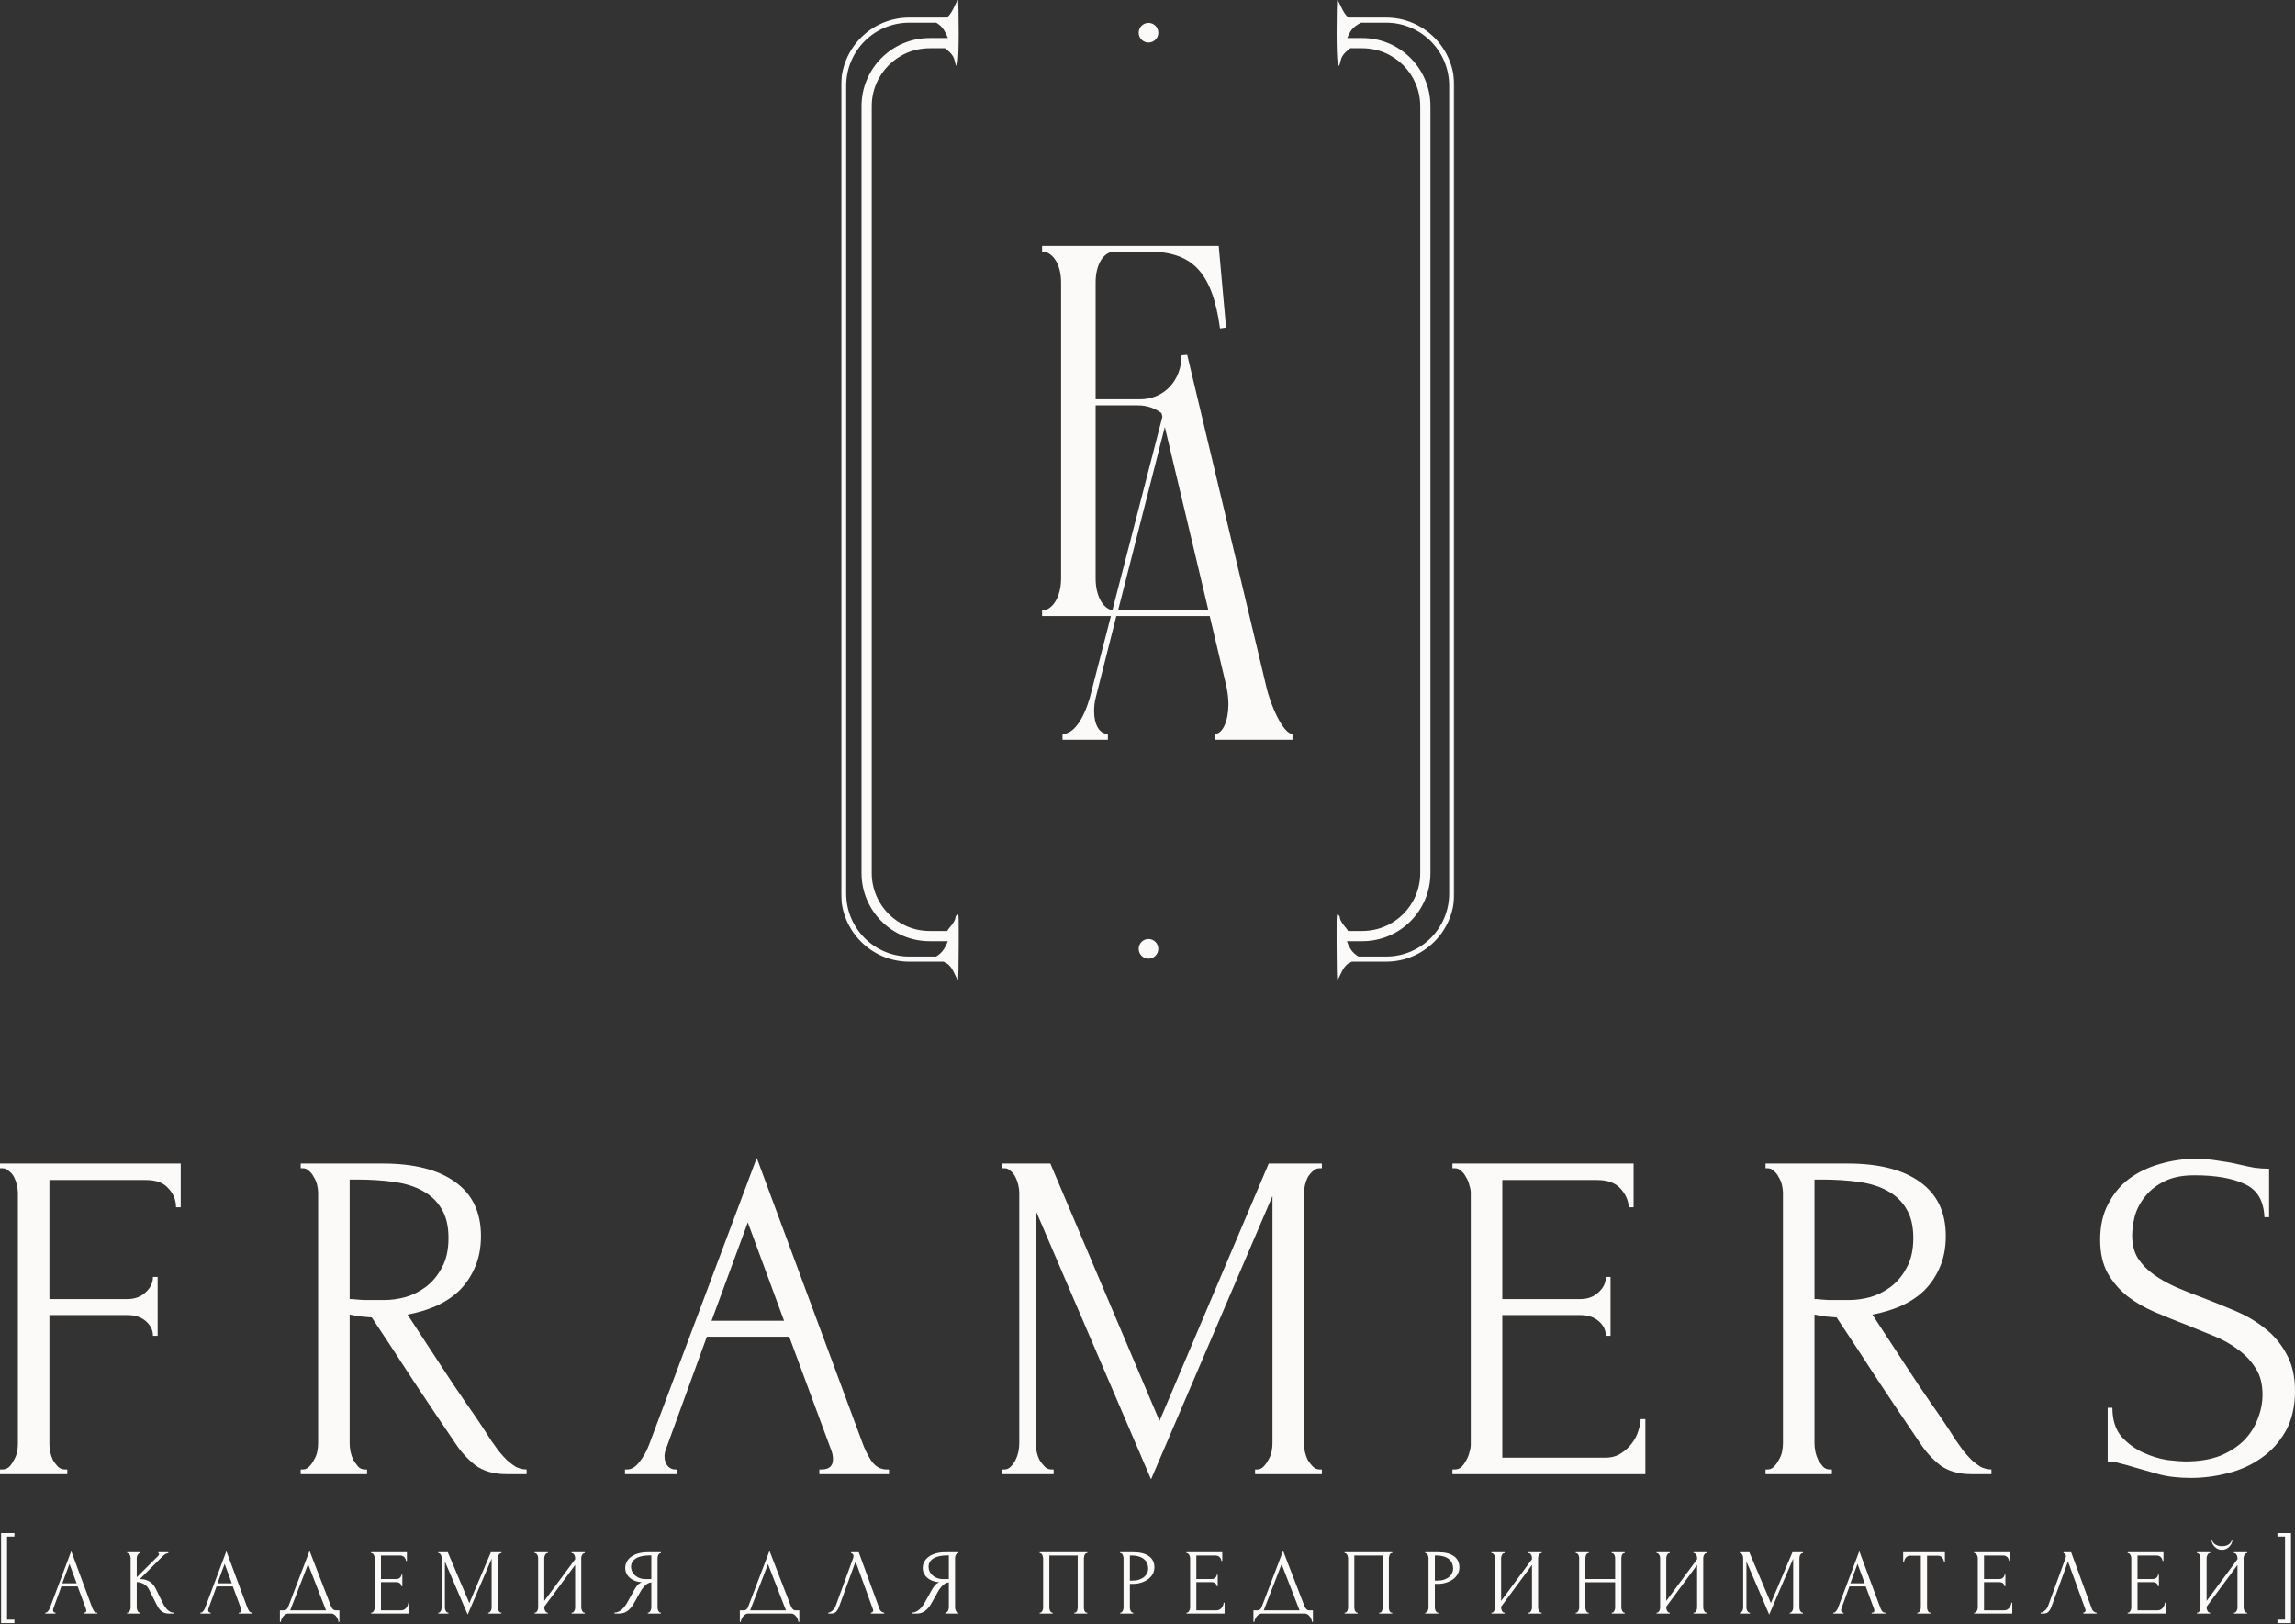 <?xml version="1.0" encoding="UTF-8"?> <svg xmlns="http://www.w3.org/2000/svg" width="1751" height="1239" viewBox="0 0 1751 1239" fill="none"><rect x="0" y="0" width="1751" height="1239" fill="#333333" stroke="none"/><path d="M49.551 1121.09H51.347V1124.68H0V1121.09H1.796C3.711 1121.09 5.385 1120.49 6.823 1119.29C8.258 1117.86 9.454 1116.18 10.412 1114.26C11.608 1112.35 12.447 1110.31 12.927 1108.16C13.404 1106.01 13.643 1103.97 13.643 1102.06V909.957C13.643 908.28 13.404 906.368 12.927 904.211C12.447 902.057 11.728 900.022 10.773 898.107C9.815 896.194 8.497 894.637 6.823 893.441C5.385 892.003 3.711 891.287 1.796 891.287H0V887.695H137.879V921.087H134.29C134.29 915.583 132.375 910.795 128.544 906.726C124.952 902.418 119.209 900.264 111.309 900.264H37.701V991.104H97.306C102.813 991.104 107.359 989.43 110.951 986.077C114.779 982.727 116.694 978.777 116.694 974.23H120.286V1019.11H116.694C116.694 1014.8 114.899 1011.09 111.309 1007.98C107.718 1004.87 103.051 1003.31 97.306 1003.31H37.701V1102.06C37.701 1103.97 37.94 1106.01 38.42 1108.16C38.897 1110.31 39.616 1112.35 40.574 1114.26C41.77 1116.18 43.086 1117.86 44.524 1119.29C45.959 1120.49 47.635 1121.09 49.551 1121.09ZM278.26 1121.09H280.056V1124.68H229.428V1121.09H231.221C232.898 1121.09 234.455 1120.37 235.89 1118.93C237.328 1117.49 238.524 1115.82 239.482 1113.91C240.678 1111.99 241.516 1109.96 241.994 1107.8C242.474 1105.41 242.713 1103.25 242.713 1101.34V909.957C242.713 908.28 242.474 906.368 241.994 904.211C241.516 902.057 240.678 900.022 239.482 898.107C238.524 896.194 237.328 894.637 235.89 893.441C234.455 892.003 232.898 891.287 231.221 891.287H229.428V887.695H291.903C315.841 887.695 334.273 892.364 347.199 901.699C360.365 911.034 366.949 924.799 366.949 942.991C366.949 952.088 365.392 960.107 362.28 967.049C359.407 973.75 355.457 979.615 350.43 984.642C345.403 989.431 339.419 993.38 332.479 996.492C325.776 999.365 318.595 1001.52 310.934 1002.95L336.787 1042.45C343.011 1052.03 349.353 1061.48 355.818 1070.82C362.28 1079.91 368.623 1089.37 374.846 1099.18C376.523 1101.58 378.319 1104.09 380.234 1106.72C382.388 1109.36 384.542 1111.75 386.696 1113.91C389.092 1116.06 391.484 1117.86 393.877 1119.29C396.511 1120.49 399.146 1121.09 401.777 1121.09V1124.68H386.338C376.762 1124.68 368.864 1122.4 362.638 1117.86C356.656 1113.07 351.629 1107.56 347.56 1101.34C336.787 1085.54 326.014 1069.5 315.244 1053.22C304.71 1036.95 294.179 1020.91 283.645 1005.11C281.013 1004.87 278.14 1004.63 275.029 1004.39C272.156 1003.91 269.402 1003.43 266.771 1002.95V1101.34C266.771 1103.25 267.009 1105.41 267.487 1107.8C267.967 1109.96 268.686 1111.99 269.641 1113.91C270.84 1115.82 272.036 1117.49 273.233 1118.93C274.668 1120.37 276.344 1121.09 278.26 1121.09ZM266.771 899.903V991.104H268.564C270.479 991.346 273.471 991.584 277.541 991.823C281.852 991.823 287.117 991.823 293.341 991.823C298.368 991.823 303.633 991.104 309.14 989.669C314.884 987.993 320.149 985.361 324.937 981.769C329.964 977.939 334.034 973.031 337.145 967.049C340.499 961.065 342.172 953.523 342.172 944.426C342.172 935.33 340.376 927.91 336.787 922.165C333.437 916.421 328.649 911.872 322.425 908.522C316.441 905.168 309.14 902.895 300.522 901.699C291.903 900.502 282.448 899.903 272.156 899.903H266.771ZM625.129 1121.09H626.925C632.668 1121.09 635.541 1118.45 635.541 1113.19C635.541 1111.27 635.183 1109.24 634.464 1107.08L602.148 1019.83H539.312L508.073 1105.65C507.357 1107.56 506.996 1109.36 506.996 1111.03C506.996 1114.14 507.835 1116.66 509.511 1118.57C511.185 1120.25 512.981 1121.09 514.896 1121.09H516.692V1124.68H476.835V1121.09H478.631C481.742 1121.09 484.734 1119.29 487.607 1115.7C490.719 1111.87 493.234 1107.44 495.146 1102.41L577.374 883.387L657.803 1100.26C659.479 1105.05 661.753 1109.72 664.626 1114.26C667.737 1118.81 671.687 1121.09 676.475 1121.09H678.271V1124.68H625.129V1121.09ZM542.904 1007.62H598.198L570.551 932.577L542.904 1007.62ZM957.566 1121.09H959.359C961.036 1121.09 962.593 1120.37 964.028 1118.93C965.463 1117.49 966.663 1115.82 967.62 1113.91C968.817 1111.99 969.655 1109.96 970.132 1107.8C970.61 1105.41 970.851 1103.25 970.851 1101.34V912.472L878.212 1128.63L790.241 923.602V1101.34C790.241 1103.25 790.48 1105.41 790.96 1107.8C791.438 1109.96 792.157 1111.99 793.114 1113.91C794.311 1115.82 795.626 1117.49 797.064 1118.93C798.499 1120.37 800.176 1121.09 802.091 1121.09H803.887V1124.68H764.748V1121.09H766.544C768.218 1121.09 769.775 1120.37 771.211 1118.93C772.648 1117.49 773.845 1115.82 774.802 1113.91C775.76 1111.99 776.479 1109.96 776.956 1107.8C777.434 1105.41 777.675 1103.25 777.675 1101.34V909.957C777.675 908.28 777.434 906.368 776.956 904.211C776.479 902.057 775.76 900.022 774.802 898.107C773.845 896.194 772.648 894.637 771.211 893.441C769.775 892.003 768.218 891.287 766.544 891.287H764.748V887.695H801.372L884.677 1084.1L967.978 887.695H1008.55V891.287H1006.76C1004.84 891.287 1003.17 892.003 1001.73 893.441C1000.29 894.637 998.978 896.194 997.779 898.107C996.822 900.022 996.105 902.057 995.625 904.211C995.148 906.368 994.909 908.28 994.909 909.957V1101.34C994.909 1103.25 995.148 1105.41 995.625 1107.8C996.105 1109.96 996.822 1111.99 997.779 1113.91C998.978 1115.82 1000.29 1117.49 1001.73 1118.93C1003.17 1120.37 1004.84 1121.09 1006.76 1121.09H1008.55V1124.68H957.566V1121.09ZM1108.14 1121.09H1109.93C1111.85 1121.09 1113.52 1120.49 1114.96 1119.29C1116.39 1117.86 1117.59 1116.18 1118.55 1114.26C1119.74 1112.35 1120.58 1110.31 1121.06 1108.16C1121.78 1106.01 1122.14 1103.97 1122.14 1102.06V909.957C1122.14 908.28 1121.78 906.368 1121.06 904.211C1120.58 902.057 1119.74 900.022 1118.55 898.107C1117.59 896.194 1116.39 894.637 1114.96 893.441C1113.52 892.003 1111.85 891.287 1109.93 891.287H1108.14V887.695H1246.38V921.087H1242.78C1242.31 915.583 1240.15 910.795 1236.32 906.726C1232.49 902.418 1226.51 900.264 1218.37 900.264H1146.2V991.104H1205.8C1211.31 991.104 1215.85 989.43 1219.45 986.077C1223.28 982.727 1225.19 978.777 1225.19 974.23H1228.78V1019.11H1225.19C1225.19 1014.8 1223.4 1011.09 1219.8 1007.98C1216.22 1004.87 1211.55 1003.31 1205.8 1003.31H1146.2V1112.11H1224.83C1229.38 1112.11 1233.33 1111.03 1236.68 1108.88C1240.03 1106.72 1242.78 1104.21 1244.94 1101.34C1247.33 1098.23 1249.01 1094.99 1249.97 1091.64C1251.16 1088.05 1251.76 1085.06 1251.76 1082.67H1255.35V1124.68H1108.14V1121.09ZM1395.87 1121.09H1397.67V1124.68H1347.04V1121.09H1348.83C1350.51 1121.09 1352.07 1120.37 1353.5 1118.93C1354.94 1117.49 1356.13 1115.82 1357.09 1113.91C1358.29 1111.99 1359.13 1109.96 1359.61 1107.8C1360.08 1105.41 1360.33 1103.25 1360.33 1101.34V909.957C1360.33 908.28 1360.08 906.368 1359.61 904.211C1359.13 902.057 1358.29 900.022 1357.09 898.107C1356.13 896.194 1354.94 894.637 1353.5 893.441C1352.07 892.003 1350.51 891.287 1348.83 891.287H1347.04V887.695H1409.52C1433.45 887.695 1451.89 892.364 1464.81 901.699C1477.98 911.034 1484.56 924.799 1484.56 942.991C1484.56 952.088 1483.01 960.107 1479.89 967.049C1477.02 973.75 1473.07 979.615 1468.04 984.642C1463.02 989.431 1457.03 993.38 1450.09 996.492C1443.39 999.365 1436.21 1001.52 1428.55 1002.95L1454.4 1042.45C1460.62 1052.03 1466.97 1061.48 1473.43 1070.82C1479.89 1079.91 1486.24 1089.37 1492.46 1099.18C1494.14 1101.58 1495.93 1104.09 1497.85 1106.72C1500 1109.36 1502.16 1111.75 1504.31 1113.91C1506.7 1116.06 1509.1 1117.86 1511.49 1119.29C1514.12 1120.49 1516.76 1121.09 1519.39 1121.09V1124.68H1503.95C1494.37 1124.68 1486.47 1122.4 1480.25 1117.86C1474.27 1113.07 1469.24 1107.56 1465.17 1101.34C1454.4 1085.54 1443.63 1069.5 1432.85 1053.22C1422.32 1036.95 1411.79 1020.91 1401.26 1005.11C1398.62 1004.87 1395.75 1004.63 1392.64 1004.39C1389.77 1003.91 1387.02 1003.43 1384.38 1002.95V1101.34C1384.38 1103.25 1384.62 1105.41 1385.1 1107.8C1385.58 1109.96 1386.3 1111.99 1387.25 1113.91C1388.45 1115.82 1389.65 1117.49 1390.85 1118.93C1392.28 1120.37 1393.96 1121.09 1395.87 1121.09ZM1384.38 899.903V991.104H1386.18C1388.09 991.346 1391.08 991.584 1395.15 991.823C1399.46 991.823 1404.73 991.823 1410.95 991.823C1415.98 991.823 1421.25 991.104 1426.75 989.669C1432.5 987.993 1437.76 985.361 1442.55 981.769C1447.58 977.939 1451.65 973.031 1454.76 967.049C1458.11 961.065 1459.79 953.523 1459.79 944.426C1459.79 935.33 1457.99 927.91 1454.4 922.165C1451.05 916.421 1446.26 911.872 1440.04 908.522C1434.05 905.168 1426.75 902.895 1418.13 901.699C1409.52 900.502 1400.06 899.903 1389.77 899.903H1384.38ZM1751 1061.12C1751 1073.09 1748.61 1083.39 1743.82 1092C1739.03 1100.38 1732.81 1107.2 1725.15 1112.47C1717.73 1117.74 1709.23 1121.56 1699.65 1123.96C1690.32 1126.35 1680.98 1127.55 1671.65 1127.55C1662.07 1127.55 1653.81 1126.59 1646.87 1124.68C1639.93 1122.76 1633.59 1120.97 1627.84 1119.29C1624.01 1118.09 1620.54 1117.14 1617.43 1116.42C1614.32 1115.46 1611.21 1114.98 1608.09 1114.98V1074.05H1611.68C1611.68 1083.14 1613.96 1090.45 1618.51 1095.95C1623.29 1101.22 1628.8 1105.29 1635.02 1108.16C1641.24 1111.03 1647.47 1112.95 1653.69 1113.91C1659.92 1114.62 1664.46 1114.98 1667.34 1114.98C1677.63 1114.98 1686.49 1113.54 1693.91 1110.67C1701.33 1107.56 1707.43 1103.61 1712.22 1098.82C1717.01 1093.8 1720.48 1088.29 1722.63 1082.31C1725.03 1076.32 1726.22 1070.22 1726.22 1063.99C1726.22 1056.1 1724.55 1049.51 1721.2 1044.25C1717.85 1038.74 1713.42 1033.95 1707.91 1029.88C1702.65 1025.82 1696.54 1022.34 1689.6 1019.47C1682.66 1016.6 1675.6 1013.73 1668.41 1010.85C1660.28 1007.74 1652.26 1004.51 1644.36 1001.16C1636.46 997.808 1629.4 993.739 1623.17 988.95C1616.95 983.923 1611.92 978.058 1608.09 971.357C1604.26 964.415 1602.35 955.918 1602.35 945.864C1602.35 935.33 1604.38 926.234 1608.45 918.575C1612.52 910.676 1617.91 904.211 1624.61 899.184C1631.55 894.157 1639.33 890.448 1647.95 888.053C1656.81 885.421 1665.78 884.106 1674.88 884.106C1681.1 884.106 1686.97 884.583 1692.47 885.541C1697.98 886.26 1703.25 887.217 1708.27 888.414C1712.34 889.371 1716.29 890.21 1720.12 890.926C1723.95 891.406 1727.66 891.645 1731.25 891.645V928.629H1727.66C1727.18 916.18 1722.28 907.803 1712.94 903.495C1703.6 898.945 1690.68 896.672 1674.16 896.672C1664.59 896.672 1656.69 898.348 1650.46 901.699C1644.48 904.81 1639.69 908.76 1636.1 913.549C1632.51 918.095 1629.99 923.122 1628.56 928.629C1627.36 933.895 1626.76 938.561 1626.76 942.631C1626.76 949.334 1628.2 955.08 1631.07 959.865C1634.18 964.654 1638.25 968.842 1643.28 972.434C1648.31 976.023 1654.05 979.257 1660.51 982.127C1667.22 985 1674.16 987.754 1681.34 990.388C1689.48 993.5 1697.74 996.85 1706.12 1000.44C1714.5 1004.03 1721.92 1008.46 1728.38 1013.73C1735.08 1018.99 1740.47 1025.45 1744.54 1033.12C1748.85 1040.77 1751 1050.11 1751 1061.12Z" fill="#FBFAF9"></path><path d="M0.826 1238.34V1169.67H11.002V1172.32H5.376V1235.69H11.002V1238.34H0.826ZM63.781 1230.35H64.136C65.269 1230.35 65.838 1229.83 65.838 1228.79C65.838 1228.41 65.766 1228.01 65.624 1227.59L59.243 1210.35H46.832L40.664 1227.3C40.523 1227.68 40.451 1228.03 40.451 1228.37C40.451 1228.98 40.617 1229.48 40.947 1229.85C41.278 1230.18 41.633 1230.35 42.011 1230.35H42.366V1231.06H34.494V1230.35H34.849C35.463 1230.35 36.054 1229.99 36.623 1229.29C37.236 1228.53 37.733 1227.65 38.111 1226.66L54.349 1183.41L70.232 1226.24C70.565 1227.18 71.012 1228.1 71.581 1229C72.195 1229.9 72.975 1230.35 73.921 1230.35H74.276V1231.06H63.781V1230.35ZM47.543 1207.94H58.463L53.003 1193.12L47.543 1207.94ZM96.955 1230.35H97.31C97.688 1230.35 98.021 1230.21 98.304 1229.93C98.587 1229.64 98.823 1229.31 99.012 1228.93C99.248 1228.55 99.414 1228.15 99.508 1227.73C99.603 1227.25 99.65 1226.83 99.65 1226.45V1188.65C99.65 1188.32 99.603 1187.95 99.508 1187.52C99.414 1187.09 99.248 1186.69 99.012 1186.31C98.823 1185.94 98.587 1185.63 98.304 1185.39C98.021 1185.11 97.713 1184.97 97.382 1184.97H97.027V1184.26H107.095V1184.97H106.742C106.362 1184.97 106.032 1185.11 105.748 1185.39C105.465 1185.63 105.204 1185.94 104.968 1186.31C104.78 1186.69 104.613 1187.09 104.472 1187.52C104.377 1187.95 104.33 1188.32 104.33 1188.65V1203.33L120.782 1186.95C121.16 1186.58 121.348 1186.13 121.348 1185.61C121.348 1185.18 121.16 1184.97 120.782 1184.97V1184.26H128.441V1184.97C127.494 1185.02 126.645 1185.3 125.887 1185.82C125.179 1186.34 124.399 1187.02 123.547 1187.87L106.742 1204.68C109.815 1204.77 112.297 1205.44 114.187 1206.67C116.077 1207.9 117.568 1209.6 118.653 1211.77L124.257 1223.12C124.588 1223.83 125.013 1224.61 125.532 1225.46C126.101 1226.26 126.714 1227.04 127.377 1227.8C128.085 1228.51 128.865 1229.12 129.717 1229.64C130.567 1230.11 131.466 1230.35 132.41 1230.35V1231.06H128.865C127.494 1231.06 126.312 1230.87 125.321 1230.49C124.327 1230.07 123.453 1229.52 122.698 1228.86C121.987 1228.15 121.348 1227.37 120.782 1226.52C120.26 1225.67 119.788 1224.82 119.364 1223.97L113.621 1212.55C112.721 1210.8 111.469 1209.48 109.862 1208.58C108.302 1207.64 106.456 1207.12 104.33 1207.02V1226.45C104.33 1226.83 104.377 1227.23 104.472 1227.65C104.566 1228.08 104.708 1228.51 104.896 1228.93C105.088 1229.31 105.324 1229.64 105.607 1229.93C105.89 1230.16 106.198 1230.3 106.528 1230.35H107.025V1231.06H96.955V1230.35ZM182.161 1230.35H182.513C183.648 1230.35 184.215 1229.83 184.215 1228.79C184.215 1228.41 184.145 1228.01 184.004 1227.59L177.622 1210.35H165.212L159.044 1227.3C158.902 1227.68 158.83 1228.03 158.83 1228.37C158.83 1228.98 158.997 1229.48 159.327 1229.85C159.657 1230.18 160.012 1230.35 160.39 1230.35H160.745V1231.06H152.873V1230.35H153.228C153.842 1230.35 154.433 1229.99 154.999 1229.29C155.616 1228.53 156.113 1227.65 156.49 1226.66L172.728 1183.41L188.612 1226.24C188.942 1227.18 189.392 1228.1 189.961 1229C190.574 1229.9 191.354 1230.35 192.301 1230.35H192.653V1231.06H182.161V1230.35ZM165.922 1207.94H176.842L171.382 1193.12L165.922 1207.94ZM258.945 1228.58V1237.44H258.234C258.187 1236.83 258.023 1236.14 257.74 1235.39C257.454 1234.63 257.054 1233.92 256.533 1233.26C256.061 1232.64 255.494 1232.12 254.831 1231.7C254.17 1231.27 253.438 1231.06 252.633 1231.06H219.945C219.14 1231.06 218.407 1231.27 217.746 1231.7C217.083 1232.17 216.492 1232.71 215.973 1233.33C215.501 1233.99 215.098 1234.7 214.768 1235.45C214.485 1236.21 214.318 1236.87 214.271 1237.44H213.56V1228.58H216.68C218.193 1228.58 219.259 1227.7 219.873 1225.95L236.183 1183.19L252.633 1225.74C252.963 1226.45 253.413 1227.11 253.982 1227.73C254.548 1228.29 255.208 1228.58 255.966 1228.58H258.945ZM221.433 1228.58H248.733L235.048 1193.33L221.433 1228.58ZM283.144 1230.35H283.499C283.877 1230.35 284.21 1230.23 284.493 1229.99C284.776 1229.71 285.012 1229.38 285.201 1229C285.437 1228.62 285.603 1228.22 285.698 1227.8C285.839 1227.37 285.912 1226.97 285.912 1226.59V1188.65C285.912 1188.32 285.839 1187.95 285.698 1187.52C285.603 1187.09 285.437 1186.69 285.201 1186.31C285.012 1185.94 284.776 1185.63 284.493 1185.39C284.21 1185.11 283.877 1184.97 283.499 1184.97H283.144V1184.26H310.447V1190.85H309.736C309.642 1189.76 309.217 1188.82 308.459 1188.02C307.704 1187.17 306.522 1186.74 304.915 1186.74H290.661V1204.68H302.433C303.521 1204.68 304.418 1204.35 305.128 1203.69C305.883 1203.02 306.261 1202.24 306.261 1201.35H306.971V1210.21H306.261C306.261 1209.36 305.908 1208.63 305.198 1208.01C304.49 1207.4 303.568 1207.09 302.433 1207.09H290.661V1228.58H306.191C307.088 1228.58 307.868 1228.37 308.532 1227.94C309.192 1227.51 309.736 1227.02 310.161 1226.45C310.635 1225.84 310.966 1225.2 311.155 1224.53C311.391 1223.83 311.51 1223.24 311.51 1222.76H312.218V1231.06H283.144V1230.35ZM372.486 1230.35H372.841C373.171 1230.35 373.48 1230.21 373.763 1229.93C374.046 1229.64 374.282 1229.31 374.47 1228.93C374.709 1228.55 374.873 1228.15 374.967 1227.73C375.062 1227.25 375.109 1226.83 375.109 1226.45V1189.15L356.814 1231.84L339.443 1191.35V1226.45C339.443 1226.83 339.49 1227.25 339.584 1227.73C339.679 1228.15 339.82 1228.55 340.009 1228.93C340.245 1229.31 340.506 1229.64 340.789 1229.93C341.072 1230.21 341.402 1230.35 341.783 1230.35H342.135V1231.06H334.407V1230.35H334.763C335.093 1230.35 335.401 1230.21 335.684 1229.93C335.967 1229.64 336.203 1229.31 336.392 1228.93C336.581 1228.55 336.723 1228.15 336.817 1227.73C336.914 1227.25 336.961 1226.83 336.961 1226.45V1188.65C336.961 1188.32 336.914 1187.95 336.817 1187.52C336.723 1187.09 336.581 1186.69 336.392 1186.31C336.203 1185.94 335.967 1185.63 335.684 1185.39C335.401 1185.11 335.093 1184.97 334.763 1184.97H334.407V1184.26H341.641L358.09 1223.05L374.543 1184.26H382.556V1184.97H382.201C381.824 1184.97 381.49 1185.11 381.207 1185.39C380.924 1185.63 380.663 1185.94 380.427 1186.31C380.239 1186.69 380.097 1187.09 380.003 1187.52C379.908 1187.95 379.861 1188.32 379.861 1188.65V1226.45C379.861 1226.83 379.908 1227.25 380.003 1227.73C380.097 1228.15 380.239 1228.55 380.427 1228.93C380.663 1229.31 380.924 1229.64 381.207 1229.93C381.49 1230.21 381.824 1230.35 382.201 1230.35H382.556V1231.06H372.486V1230.35ZM436.118 1230.35H436.471C436.851 1230.35 437.181 1230.23 437.464 1229.99C437.748 1229.71 437.983 1229.38 438.172 1229C438.411 1228.58 438.575 1228.15 438.669 1227.73C438.764 1227.25 438.811 1226.83 438.811 1226.45V1193.97L415.269 1225.81V1226.45C415.269 1226.83 415.316 1227.25 415.411 1227.73C415.552 1228.15 415.719 1228.55 415.908 1228.93C416.096 1229.31 416.332 1229.64 416.615 1229.93C416.901 1230.21 417.232 1230.35 417.609 1230.35H417.964V1231.06H407.894V1230.35H408.249C408.627 1230.35 408.957 1230.23 409.243 1229.99C409.526 1229.71 409.762 1229.38 409.951 1229C410.187 1228.58 410.353 1228.15 410.448 1227.73C410.542 1227.25 410.589 1226.83 410.589 1226.45V1188.65C410.589 1188.32 410.542 1187.95 410.448 1187.52C410.353 1187.09 410.187 1186.69 409.951 1186.31C409.762 1185.94 409.526 1185.63 409.243 1185.39C408.957 1185.11 408.627 1184.97 408.249 1184.97H407.894V1184.26H417.964V1184.97H417.395C417.065 1185.02 416.76 1185.18 416.474 1185.46C416.238 1185.75 416.027 1186.08 415.835 1186.46C415.647 1186.79 415.505 1187.17 415.411 1187.59C415.316 1187.97 415.269 1188.32 415.269 1188.65V1221.41L438.811 1189.58V1188.65C438.811 1188.32 438.764 1187.95 438.669 1187.52C438.575 1187.09 438.411 1186.69 438.172 1186.31C437.983 1185.94 437.748 1185.63 437.464 1185.39C437.181 1185.11 436.851 1184.97 436.471 1184.97H436.118V1184.26H446.186V1184.97H445.831C445.453 1184.97 445.123 1185.11 444.84 1185.39C444.557 1185.63 444.318 1185.94 444.129 1186.31C443.94 1186.69 443.777 1187.09 443.632 1187.52C443.538 1187.95 443.491 1188.32 443.491 1188.65V1226.45C443.491 1226.83 443.538 1227.23 443.632 1227.65C443.777 1228.08 443.94 1228.51 444.129 1228.93C444.318 1229.31 444.557 1229.64 444.84 1229.93C445.123 1230.21 445.453 1230.35 445.831 1230.35H446.186V1231.06H436.118V1230.35ZM494.246 1230.35H494.601C494.932 1230.35 495.24 1230.21 495.523 1229.93C495.853 1229.64 496.114 1229.31 496.303 1228.93C496.492 1228.55 496.633 1228.15 496.728 1227.73C496.869 1227.25 496.941 1226.83 496.941 1226.45V1207.23C495.9 1207.33 494.909 1207.66 493.963 1208.23C493.066 1208.79 492.189 1209.55 491.34 1210.49C490.535 1211.44 489.755 1212.5 489 1213.69C488.289 1214.87 487.604 1216.1 486.943 1217.37C486.424 1218.32 485.855 1219.34 485.241 1220.42C484.628 1221.46 484.012 1222.53 483.398 1223.61C482.263 1225.69 480.775 1227.47 478.929 1228.93C477.086 1230.35 474.96 1231.06 472.548 1231.06H468.789V1230.35C469.877 1230.35 470.893 1230.11 471.84 1229.64C472.831 1229.17 473.73 1228.58 474.535 1227.87C475.337 1227.16 476.045 1226.38 476.661 1225.53C477.322 1224.68 477.866 1223.87 478.291 1223.12L483.895 1213.05C484.556 1211.91 485.264 1210.82 486.021 1209.79C486.824 1208.7 488.031 1207.82 489.638 1207.16C487.654 1207.02 485.88 1206.64 484.32 1206.03C482.76 1205.41 481.436 1204.61 480.348 1203.62C479.262 1202.63 478.435 1201.51 477.866 1200.29C477.3 1199.01 477.017 1197.68 477.017 1196.31C477.017 1194.56 477.416 1192.96 478.221 1191.49C479.024 1189.98 480.159 1188.7 481.625 1187.66C483.09 1186.58 484.864 1185.75 486.943 1185.18C489.069 1184.57 491.434 1184.26 494.035 1184.26H504.245V1184.97H503.892C503.559 1184.97 503.254 1185.11 502.968 1185.39C502.685 1185.63 502.449 1185.94 502.26 1186.31C502.071 1186.69 501.929 1187.09 501.835 1187.52C501.741 1187.95 501.694 1188.32 501.694 1188.65V1226.45C501.694 1226.83 501.741 1227.25 501.835 1227.73C501.929 1228.15 502.071 1228.55 502.26 1228.93C502.449 1229.31 502.685 1229.64 502.968 1229.93C503.254 1230.21 503.559 1230.35 503.892 1230.35H504.245V1231.06H494.246V1230.35ZM481.483 1195.25C481.483 1196.62 481.766 1197.9 482.335 1199.08C482.901 1200.21 483.681 1201.21 484.675 1202.06C485.666 1202.91 486.824 1203.57 488.148 1204.04C489.472 1204.52 490.915 1204.75 492.475 1204.75H496.941V1186.67H495.878C491.293 1186.67 487.748 1187.42 485.241 1188.94C482.735 1190.45 481.483 1192.55 481.483 1195.25ZM609.855 1228.58V1237.44H609.147C609.1 1236.83 608.934 1236.14 608.651 1235.39C608.367 1234.63 607.965 1233.92 607.446 1233.26C606.971 1232.64 606.405 1232.12 605.744 1231.7C605.081 1231.27 604.348 1231.06 603.546 1231.06H570.855C570.053 1231.06 569.32 1231.27 568.657 1231.7C567.996 1232.17 567.405 1232.71 566.886 1233.33C566.411 1233.99 566.009 1234.7 565.678 1235.45C565.395 1236.21 565.229 1236.87 565.182 1237.44H564.474V1228.58H567.594C569.107 1228.58 570.17 1227.7 570.786 1225.95L587.094 1183.19L603.546 1225.74C603.876 1226.45 604.326 1227.11 604.892 1227.73C605.461 1228.29 606.122 1228.58 606.877 1228.58H609.855ZM572.346 1228.58H599.646L585.958 1193.33L572.346 1228.58ZM640.084 1226.09C639.659 1227.32 638.998 1228.46 638.099 1229.5C637.2 1230.54 635.878 1231.06 634.127 1231.06H631.931V1230.35C632.214 1230.35 632.592 1230.28 633.064 1230.14C633.538 1229.95 634.032 1229.66 634.554 1229.29C635.073 1228.91 635.592 1228.43 636.114 1227.87C636.633 1227.25 637.083 1226.5 637.461 1225.6L650.862 1188.87C651.098 1188.16 651.217 1187.61 651.217 1187.24C651.217 1186.53 651.004 1185.98 650.579 1185.61C650.201 1185.18 649.799 1184.97 649.374 1184.97V1184.26H655.19L671.073 1227.65C671.309 1228.32 671.758 1228.93 672.419 1229.5C673.082 1230.02 673.815 1230.3 674.617 1230.35V1231.06H664.477V1230.35C664.855 1230.35 665.235 1230.21 665.613 1229.93C666.037 1229.59 666.251 1229.17 666.251 1228.65C666.251 1228.51 666.204 1228.29 666.109 1228.01L652.777 1191.28L640.084 1226.09ZM721.24 1230.35H721.595C721.925 1230.35 722.233 1230.21 722.517 1229.93C722.847 1229.64 723.108 1229.31 723.297 1228.93C723.485 1228.55 723.627 1228.15 723.721 1227.73C723.863 1227.25 723.935 1226.83 723.935 1226.45V1207.23C722.894 1207.33 721.903 1207.66 720.956 1208.23C720.057 1208.79 719.183 1209.55 718.333 1210.49C717.528 1211.44 716.748 1212.5 715.993 1213.69C715.283 1214.87 714.597 1216.1 713.937 1217.37C713.417 1218.32 712.848 1219.34 712.235 1220.42C711.621 1221.46 711.005 1222.53 710.392 1223.61C709.256 1225.69 707.769 1227.47 705.923 1228.93C704.08 1230.35 701.953 1231.06 699.541 1231.06H695.783V1230.35C696.871 1230.35 697.887 1230.11 698.833 1229.64C699.824 1229.17 700.724 1228.58 701.526 1227.87C702.331 1227.16 703.039 1226.38 703.655 1225.53C704.316 1224.68 704.86 1223.87 705.284 1223.12L710.889 1213.05C711.549 1211.91 712.257 1210.82 713.015 1209.79C713.817 1208.7 715.025 1207.82 716.632 1207.16C714.644 1207.02 712.873 1206.64 711.313 1206.03C709.753 1205.41 708.429 1204.61 707.341 1203.62C706.256 1202.63 705.429 1201.51 704.86 1200.29C704.293 1199.01 704.01 1197.68 704.01 1196.31C704.01 1194.56 704.41 1192.96 705.215 1191.49C706.017 1189.98 707.152 1188.7 708.618 1187.66C710.084 1186.58 711.857 1185.75 713.937 1185.18C716.063 1184.57 718.428 1184.26 721.029 1184.26H731.238V1184.97H730.885C730.552 1184.97 730.247 1185.11 729.961 1185.39C729.678 1185.63 729.442 1185.94 729.253 1186.31C729.065 1186.69 728.923 1187.09 728.829 1187.52C728.734 1187.95 728.687 1188.32 728.687 1188.65V1226.45C728.687 1226.83 728.734 1227.25 728.829 1227.73C728.923 1228.15 729.065 1228.55 729.253 1228.93C729.442 1229.31 729.678 1229.64 729.961 1229.93C730.247 1230.21 730.552 1230.35 730.885 1230.35H731.238V1231.06H721.24V1230.35ZM708.476 1195.25C708.476 1196.62 708.76 1197.9 709.329 1199.08C709.895 1200.21 710.675 1201.21 711.669 1202.06C712.66 1202.91 713.817 1203.57 715.141 1204.04C716.465 1204.52 717.909 1204.75 719.469 1204.75H723.935V1186.67H722.872C718.286 1186.67 714.741 1187.42 712.235 1188.94C709.728 1190.45 708.476 1192.55 708.476 1195.25ZM793.241 1230.35H793.593C793.974 1230.35 794.304 1230.23 794.587 1229.99C794.87 1229.71 795.106 1229.38 795.295 1229C795.487 1228.58 795.628 1228.15 795.723 1227.73C795.817 1227.25 795.864 1226.83 795.864 1226.45V1188.65C795.864 1188.32 795.792 1187.95 795.65 1187.52C795.556 1187.09 795.414 1186.69 795.226 1186.31C795.037 1185.94 794.801 1185.63 794.515 1185.39C794.232 1185.11 793.927 1184.97 793.593 1184.97H793.241V1184.26H829.546V1184.97H828.979C828.649 1184.97 828.363 1185.11 828.127 1185.39C827.891 1185.63 827.677 1185.96 827.489 1186.39C827.347 1186.76 827.23 1187.17 827.136 1187.59C827.039 1188.02 826.992 1188.37 826.992 1188.65V1226.45C826.992 1226.83 827.017 1227.23 827.064 1227.65C827.158 1228.08 827.278 1228.51 827.419 1228.93C827.608 1229.31 827.819 1229.64 828.058 1229.93C828.341 1230.21 828.649 1230.35 828.979 1230.35H829.546V1231.06H819.619V1230.35H820.258C820.588 1230.35 820.871 1230.21 821.107 1229.93C821.39 1229.64 821.604 1229.31 821.746 1228.93C821.934 1228.55 822.054 1228.15 822.101 1227.73C822.195 1227.25 822.242 1226.83 822.242 1226.45V1186.74H800.613V1226.45C800.613 1226.83 800.661 1227.25 800.755 1227.73C800.852 1228.15 800.969 1228.55 801.11 1228.93C801.299 1229.31 801.535 1229.64 801.821 1229.93C802.104 1230.21 802.434 1230.35 802.812 1230.35H803.167V1231.06H793.241V1230.35ZM854.678 1184.26H864.748C869.995 1184.26 873.967 1185.27 876.659 1187.31C879.402 1189.29 880.773 1192.13 880.773 1195.82C880.773 1197.8 880.301 1199.57 879.354 1201.13C878.411 1202.69 877.156 1204.02 875.596 1205.11C874.083 1206.14 872.359 1206.95 870.419 1207.52C868.529 1208.09 866.639 1208.37 864.748 1208.37H862.053V1226.45C862.053 1226.83 862.1 1227.25 862.194 1227.73C862.289 1228.15 862.43 1228.55 862.619 1228.93C862.855 1229.31 863.094 1229.64 863.33 1229.93C863.613 1230.21 863.943 1230.35 864.321 1230.35H864.676V1231.06H854.678V1230.35H855.033C855.363 1230.35 855.671 1230.21 855.954 1229.93C856.238 1229.64 856.474 1229.31 856.662 1228.93C856.854 1228.55 856.995 1228.15 857.09 1227.73C857.184 1227.25 857.231 1226.83 857.231 1226.45V1188.65C857.231 1187.99 857.043 1187.24 856.662 1186.39C856.285 1185.53 855.741 1185.06 855.033 1184.97H854.678V1184.26ZM862.053 1186.74V1205.89H864.179C866.072 1205.89 867.749 1205.63 869.214 1205.11C870.727 1204.58 871.979 1203.9 872.973 1203.05C873.967 1202.2 874.722 1201.23 875.241 1200.14C875.763 1199.06 876.021 1197.95 876.021 1196.81C876.021 1195.44 875.785 1194.16 875.313 1192.98C874.888 1191.75 874.155 1190.69 873.114 1189.79C872.121 1188.84 870.799 1188.11 869.145 1187.59C867.488 1187.02 865.456 1186.74 863.047 1186.74H862.053ZM905.247 1230.35H905.602C905.98 1230.35 906.31 1230.23 906.596 1229.99C906.879 1229.71 907.115 1229.38 907.304 1229C907.54 1228.62 907.706 1228.22 907.801 1227.8C907.942 1227.37 908.012 1226.97 908.012 1226.59V1188.65C908.012 1188.32 907.942 1187.95 907.801 1187.52C907.706 1187.09 907.54 1186.69 907.304 1186.31C907.115 1185.94 906.879 1185.63 906.596 1185.39C906.31 1185.11 905.98 1184.97 905.602 1184.97H905.247V1184.26H932.547V1190.85H931.839C931.745 1189.76 931.32 1188.82 930.562 1188.02C929.807 1187.17 928.625 1186.74 927.018 1186.74H912.764V1204.68H924.536C925.621 1204.68 926.521 1204.35 927.229 1203.69C927.986 1203.02 928.364 1202.24 928.364 1201.35H929.074V1210.21H928.364C928.364 1209.36 928.009 1208.63 927.301 1208.01C926.593 1207.4 925.669 1207.09 924.536 1207.09H912.764V1228.58H928.295C929.191 1228.58 929.971 1228.37 930.634 1227.94C931.295 1227.51 931.839 1227.02 932.264 1226.45C932.739 1225.84 933.069 1225.2 933.258 1224.53C933.494 1223.83 933.613 1223.24 933.613 1222.76H934.321V1231.06H905.247V1230.35ZM1001.71 1228.58V1237.44H1001C1000.95 1236.83 1000.79 1236.14 1000.5 1235.39C1000.22 1234.63 999.818 1233.92 999.299 1233.26C998.827 1232.64 998.258 1232.12 997.598 1231.7C996.937 1231.27 996.204 1231.06 995.399 1231.06H962.709C961.907 1231.06 961.174 1231.27 960.51 1231.7C959.85 1232.17 959.258 1232.71 958.739 1233.33C958.268 1233.99 957.865 1234.7 957.535 1235.45C957.249 1236.21 957.085 1236.87 957.038 1237.44H956.327V1228.58H959.447C960.96 1228.58 962.023 1227.7 962.639 1225.95L978.947 1183.19L995.399 1225.74C995.73 1226.45 996.179 1227.11 996.746 1227.73C997.315 1228.29 997.975 1228.58 998.733 1228.58H1001.71ZM964.199 1228.58H991.499L977.815 1193.33L964.199 1228.58ZM1025.91 1230.35H1026.27C1026.64 1230.35 1026.97 1230.23 1027.26 1229.99C1027.54 1229.71 1027.78 1229.38 1027.97 1229C1028.16 1228.58 1028.3 1228.15 1028.39 1227.73C1028.49 1227.25 1028.53 1226.83 1028.53 1226.45V1188.65C1028.53 1188.32 1028.46 1187.95 1028.32 1187.52C1028.23 1187.09 1028.09 1186.69 1027.9 1186.31C1027.71 1185.94 1027.47 1185.63 1027.19 1185.39C1026.9 1185.11 1026.6 1184.97 1026.27 1184.97H1025.91V1184.26H1062.22V1184.97H1061.65C1061.32 1184.97 1061.04 1185.11 1060.8 1185.39C1060.56 1185.63 1060.35 1185.96 1060.16 1186.39C1060.02 1186.76 1059.9 1187.17 1059.81 1187.59C1059.71 1188.02 1059.66 1188.37 1059.66 1188.65V1226.45C1059.66 1226.83 1059.69 1227.23 1059.74 1227.65C1059.83 1228.08 1059.95 1228.51 1060.09 1228.93C1060.28 1229.31 1060.49 1229.64 1060.73 1229.93C1061.01 1230.21 1061.32 1230.35 1061.65 1230.35H1062.22V1231.06H1052.29V1230.35H1052.93C1053.26 1230.35 1053.54 1230.21 1053.78 1229.93C1054.06 1229.64 1054.28 1229.31 1054.42 1228.93C1054.61 1228.55 1054.72 1228.15 1054.77 1227.73C1054.87 1227.25 1054.91 1226.83 1054.91 1226.45V1186.74H1033.29V1226.45C1033.29 1226.83 1033.33 1227.25 1033.43 1227.73C1033.52 1228.15 1033.64 1228.55 1033.78 1228.93C1033.97 1229.31 1034.21 1229.64 1034.49 1229.93C1034.77 1230.21 1035.11 1230.35 1035.48 1230.35H1035.84V1231.06H1025.91V1230.35ZM1087.35 1184.26H1097.42C1102.67 1184.26 1106.64 1185.27 1109.33 1187.31C1112.07 1189.29 1113.45 1192.13 1113.45 1195.82C1113.45 1197.8 1112.97 1199.57 1112.03 1201.13C1111.08 1202.69 1109.83 1204.02 1108.27 1205.11C1106.76 1206.14 1105.03 1206.95 1103.09 1207.52C1101.2 1208.09 1099.31 1208.37 1097.42 1208.37H1094.73V1226.45C1094.73 1226.83 1094.77 1227.25 1094.87 1227.73C1094.96 1228.15 1095.1 1228.55 1095.29 1228.93C1095.53 1229.31 1095.76 1229.64 1096 1229.93C1096.29 1230.21 1096.62 1230.35 1096.99 1230.35H1097.35V1231.06H1087.35V1230.35H1087.71C1088.04 1230.35 1088.34 1230.21 1088.63 1229.93C1088.91 1229.64 1089.15 1229.31 1089.34 1228.93C1089.52 1228.55 1089.67 1228.15 1089.76 1227.73C1089.85 1227.25 1089.9 1226.83 1089.9 1226.45V1188.65C1089.9 1187.99 1089.71 1187.24 1089.34 1186.39C1088.96 1185.53 1088.41 1185.06 1087.71 1184.97H1087.35V1184.26ZM1094.73 1186.74V1205.89H1096.85C1098.74 1205.89 1100.42 1205.63 1101.89 1205.11C1103.4 1204.58 1104.65 1203.9 1105.65 1203.05C1106.64 1202.2 1107.39 1201.23 1107.91 1200.14C1108.43 1199.06 1108.69 1197.95 1108.69 1196.81C1108.69 1195.44 1108.46 1194.16 1107.99 1192.98C1107.56 1191.75 1106.83 1190.69 1105.79 1189.79C1104.79 1188.84 1103.47 1188.11 1101.82 1187.59C1100.16 1187.02 1098.13 1186.74 1095.72 1186.74H1094.73ZM1166.14 1230.35H1166.5C1166.87 1230.35 1167.2 1230.23 1167.49 1229.99C1167.77 1229.71 1168.01 1229.38 1168.2 1229C1168.43 1228.58 1168.6 1228.15 1168.7 1227.73C1168.79 1227.25 1168.84 1226.83 1168.84 1226.45V1193.97L1145.3 1225.81V1226.45C1145.3 1226.83 1145.34 1227.25 1145.44 1227.73C1145.58 1228.15 1145.74 1228.55 1145.93 1228.93C1146.12 1229.31 1146.36 1229.64 1146.64 1229.93C1146.92 1230.21 1147.25 1230.35 1147.64 1230.35H1147.99V1231.06H1137.92V1230.35H1138.28C1138.65 1230.35 1138.98 1230.23 1139.27 1229.99C1139.55 1229.71 1139.79 1229.38 1139.98 1229C1140.21 1228.58 1140.38 1228.15 1140.47 1227.73C1140.57 1227.25 1140.62 1226.83 1140.62 1226.45V1188.65C1140.62 1188.32 1140.57 1187.95 1140.47 1187.52C1140.38 1187.09 1140.21 1186.69 1139.98 1186.31C1139.79 1185.94 1139.55 1185.63 1139.27 1185.39C1138.98 1185.11 1138.65 1184.97 1138.28 1184.97H1137.92V1184.26H1147.99V1184.97H1147.42C1147.09 1185.02 1146.78 1185.18 1146.5 1185.46C1146.26 1185.75 1146.05 1186.08 1145.86 1186.46C1145.67 1186.79 1145.53 1187.17 1145.44 1187.59C1145.34 1187.97 1145.3 1188.32 1145.3 1188.65V1221.41L1168.84 1189.58V1188.65C1168.84 1188.32 1168.79 1187.95 1168.7 1187.52C1168.6 1187.09 1168.43 1186.69 1168.2 1186.31C1168.01 1185.94 1167.77 1185.63 1167.49 1185.39C1167.2 1185.11 1166.87 1184.97 1166.5 1184.97H1166.14V1184.26H1176.21V1184.97H1175.86C1175.48 1184.97 1175.15 1185.11 1174.86 1185.39C1174.58 1185.63 1174.34 1185.94 1174.16 1186.31C1173.97 1186.69 1173.8 1187.09 1173.66 1187.52C1173.56 1187.95 1173.52 1188.32 1173.52 1188.65V1226.45C1173.52 1226.83 1173.56 1227.23 1173.66 1227.65C1173.8 1228.08 1173.97 1228.51 1174.16 1228.93C1174.34 1229.31 1174.58 1229.64 1174.86 1229.93C1175.15 1230.21 1175.48 1230.35 1175.86 1230.35H1176.21V1231.06H1166.14V1230.35ZM1229.66 1230.35H1230.02C1230.35 1230.35 1230.65 1230.23 1230.94 1229.99C1231.22 1229.71 1231.46 1229.38 1231.65 1229C1231.88 1228.58 1232.05 1228.15 1232.14 1227.73C1232.24 1227.25 1232.28 1226.83 1232.28 1226.45V1207.16H1209.59V1226.45C1209.59 1226.83 1209.64 1227.25 1209.74 1227.73C1209.83 1228.15 1209.97 1228.55 1210.16 1228.93C1210.35 1229.31 1210.56 1229.64 1210.8 1229.93C1211.08 1230.21 1211.41 1230.35 1211.79 1230.35H1212.14V1231.06H1202.22V1230.35H1202.57C1202.9 1230.35 1203.21 1230.23 1203.5 1229.99C1203.78 1229.71 1204.01 1229.38 1204.2 1229C1204.44 1228.58 1204.61 1228.15 1204.7 1227.73C1204.79 1227.25 1204.84 1226.83 1204.84 1226.45V1188.65C1204.84 1188.32 1204.79 1187.95 1204.7 1187.52C1204.61 1187.09 1204.46 1186.69 1204.28 1186.31C1204.09 1185.94 1203.85 1185.63 1203.56 1185.39C1203.28 1185.11 1202.95 1184.97 1202.57 1184.97H1202.22V1184.26H1212.14V1184.97H1211.79C1211.41 1184.97 1211.08 1185.11 1210.8 1185.39C1210.52 1185.63 1210.28 1185.94 1210.09 1186.31C1209.95 1186.69 1209.83 1187.09 1209.74 1187.52C1209.64 1187.95 1209.59 1188.32 1209.59 1188.65V1204.68H1232.28V1188.65C1232.28 1188.32 1232.24 1187.95 1232.14 1187.52C1232.05 1187.09 1231.91 1186.69 1231.72 1186.31C1231.53 1185.94 1231.29 1185.63 1231.01 1185.39C1230.72 1185.11 1230.39 1184.97 1230.02 1184.97H1229.66V1184.26H1239.59V1184.97H1239.23C1238.86 1184.97 1238.53 1185.11 1238.24 1185.39C1237.96 1185.63 1237.72 1185.94 1237.53 1186.31C1237.39 1186.69 1237.27 1187.09 1237.18 1187.52C1237.08 1187.95 1237.04 1188.32 1237.04 1188.65V1226.45C1237.04 1226.83 1237.08 1227.25 1237.18 1227.73C1237.32 1228.15 1237.48 1228.55 1237.67 1228.93C1237.86 1229.31 1238.08 1229.64 1238.31 1229.93C1238.6 1230.21 1238.9 1230.35 1239.23 1230.35H1239.59V1231.06H1229.66V1230.35ZM1292.14 1230.35H1292.49C1292.87 1230.35 1293.2 1230.23 1293.48 1229.99C1293.77 1229.71 1294.01 1229.38 1294.19 1229C1294.43 1228.58 1294.6 1228.15 1294.69 1227.73C1294.79 1227.25 1294.83 1226.83 1294.83 1226.45V1193.97L1271.29 1225.81V1226.45C1271.29 1226.83 1271.34 1227.25 1271.43 1227.73C1271.57 1228.15 1271.74 1228.55 1271.93 1228.93C1272.12 1229.31 1272.35 1229.64 1272.64 1229.93C1272.92 1230.21 1273.25 1230.35 1273.63 1230.35H1273.98V1231.06H1263.92V1230.35H1264.27C1264.65 1230.35 1264.98 1230.23 1265.26 1229.99C1265.55 1229.71 1265.78 1229.38 1265.97 1229C1266.21 1228.58 1266.37 1228.15 1266.47 1227.73C1266.56 1227.25 1266.61 1226.83 1266.61 1226.45V1188.65C1266.61 1188.32 1266.56 1187.95 1266.47 1187.52C1266.37 1187.09 1266.21 1186.69 1265.97 1186.31C1265.78 1185.94 1265.55 1185.63 1265.26 1185.39C1264.98 1185.11 1264.65 1184.97 1264.27 1184.97H1263.92V1184.26H1273.98V1184.97H1273.42C1273.09 1185.02 1272.78 1185.18 1272.5 1185.46C1272.26 1185.75 1272.05 1186.08 1271.86 1186.46C1271.67 1186.79 1271.53 1187.17 1271.43 1187.59C1271.34 1187.97 1271.29 1188.32 1271.29 1188.65V1221.41L1294.83 1189.58V1188.65C1294.83 1188.32 1294.79 1187.95 1294.69 1187.52C1294.6 1187.09 1294.43 1186.69 1294.19 1186.31C1294.01 1185.94 1293.77 1185.63 1293.48 1185.39C1293.2 1185.11 1292.87 1184.97 1292.49 1184.97H1292.14V1184.26H1302.21V1184.97H1301.85C1301.48 1184.97 1301.14 1185.11 1300.86 1185.39C1300.58 1185.63 1300.34 1185.94 1300.15 1186.31C1299.96 1186.69 1299.8 1187.09 1299.65 1187.52C1299.56 1187.95 1299.51 1188.32 1299.51 1188.65V1226.45C1299.51 1226.83 1299.56 1227.23 1299.65 1227.65C1299.8 1228.08 1299.96 1228.51 1300.15 1228.93C1300.34 1229.31 1300.58 1229.64 1300.86 1229.93C1301.14 1230.21 1301.48 1230.35 1301.85 1230.35H1302.21V1231.06H1292.14V1230.35ZM1365.51 1230.35H1365.87C1366.2 1230.35 1366.51 1230.21 1366.79 1229.93C1367.07 1229.64 1367.31 1229.31 1367.5 1228.93C1367.74 1228.55 1367.9 1228.15 1367.99 1227.73C1368.09 1227.25 1368.14 1226.83 1368.14 1226.45V1189.15L1349.84 1231.84L1332.47 1191.35V1226.45C1332.47 1226.83 1332.52 1227.25 1332.61 1227.73C1332.71 1228.15 1332.85 1228.55 1333.04 1228.93C1333.27 1229.31 1333.53 1229.64 1333.82 1229.93C1334.1 1230.21 1334.43 1230.35 1334.81 1230.35H1335.16V1231.06H1327.43V1230.35H1327.79C1328.12 1230.35 1328.43 1230.21 1328.71 1229.93C1328.99 1229.64 1329.23 1229.31 1329.42 1228.93C1329.61 1228.55 1329.75 1228.15 1329.85 1227.73C1329.94 1227.25 1329.99 1226.83 1329.99 1226.45V1188.65C1329.99 1188.32 1329.94 1187.95 1329.85 1187.52C1329.75 1187.09 1329.61 1186.69 1329.42 1186.31C1329.23 1185.94 1328.99 1185.63 1328.71 1185.39C1328.43 1185.11 1328.12 1184.97 1327.79 1184.97H1327.43V1184.26H1334.67L1351.12 1223.05L1367.57 1184.26H1375.58V1184.97H1375.23C1374.85 1184.97 1374.52 1185.11 1374.23 1185.39C1373.95 1185.63 1373.69 1185.94 1373.45 1186.31C1373.27 1186.69 1373.12 1187.09 1373.03 1187.52C1372.94 1187.95 1372.89 1188.32 1372.89 1188.65V1226.45C1372.89 1226.83 1372.94 1227.25 1373.03 1227.73C1373.12 1228.15 1373.27 1228.55 1373.45 1228.93C1373.69 1229.31 1373.95 1229.64 1374.23 1229.93C1374.52 1230.21 1374.85 1230.35 1375.23 1230.35H1375.58V1231.06H1365.51V1230.35ZM1428.01 1230.35H1428.37C1429.5 1230.35 1430.07 1229.83 1430.07 1228.79C1430.07 1228.41 1429.99 1228.01 1429.85 1227.59L1423.47 1210.35H1411.06L1404.89 1227.3C1404.75 1227.68 1404.68 1228.03 1404.68 1228.37C1404.68 1228.98 1404.85 1229.48 1405.18 1229.85C1405.51 1230.18 1405.86 1230.35 1406.24 1230.35H1406.59V1231.06H1398.72V1230.35H1399.08C1399.69 1230.35 1400.28 1229.99 1400.85 1229.29C1401.46 1228.53 1401.96 1227.65 1402.34 1226.66L1418.58 1183.41L1434.46 1226.24C1434.79 1227.18 1435.24 1228.1 1435.81 1229C1436.42 1229.9 1437.2 1230.35 1438.15 1230.35H1438.51V1231.06H1428.01V1230.35ZM1411.77 1207.94H1422.69L1417.23 1193.12L1411.77 1207.94ZM1472.55 1230.35H1472.9V1231.06H1462.83V1230.35H1463.18C1463.57 1230.35 1463.9 1230.21 1464.18 1229.93C1464.46 1229.64 1464.7 1229.31 1464.89 1228.93C1465.13 1228.55 1465.29 1228.15 1465.38 1227.73C1465.48 1227.25 1465.52 1226.83 1465.52 1226.45V1186.88H1457.3C1456.55 1186.88 1455.88 1187.05 1455.32 1187.38C1454.75 1187.71 1454.27 1188.14 1453.9 1188.65C1453.52 1189.13 1453.24 1189.67 1453.04 1190.29C1452.86 1190.85 1452.76 1191.42 1452.76 1191.99H1452.05V1184.26H1483.89V1191.99H1483.18C1483.18 1191.42 1483.09 1190.85 1482.9 1190.29C1482.71 1189.67 1482.43 1189.13 1482.05 1188.65C1481.67 1188.14 1481.2 1187.71 1480.63 1187.38C1480.06 1187.05 1479.4 1186.88 1478.64 1186.88H1470.28V1226.45C1470.28 1226.83 1470.32 1227.25 1470.42 1227.73C1470.51 1228.15 1470.65 1228.55 1470.84 1228.93C1471.08 1229.31 1471.32 1229.64 1471.55 1229.93C1471.84 1230.21 1472.17 1230.35 1472.55 1230.35ZM1506.21 1230.35H1506.57C1506.95 1230.35 1507.28 1230.23 1507.56 1229.99C1507.84 1229.71 1508.08 1229.38 1508.27 1229C1508.51 1228.62 1508.67 1228.22 1508.77 1227.8C1508.91 1227.37 1508.98 1226.97 1508.98 1226.59V1188.65C1508.98 1188.32 1508.91 1187.95 1508.77 1187.52C1508.67 1187.09 1508.51 1186.69 1508.27 1186.31C1508.08 1185.94 1507.84 1185.63 1507.56 1185.39C1507.28 1185.11 1506.95 1184.97 1506.57 1184.97H1506.21V1184.26H1533.51V1190.85H1532.8C1532.71 1189.76 1532.28 1188.82 1531.53 1188.02C1530.77 1187.17 1529.59 1186.74 1527.98 1186.74H1513.73V1204.68H1525.5C1526.59 1204.68 1527.49 1204.35 1528.19 1203.69C1528.95 1203.02 1529.33 1202.24 1529.33 1201.35H1530.04V1210.21H1529.33C1529.33 1209.36 1528.97 1208.63 1528.27 1208.01C1527.56 1207.4 1526.63 1207.09 1525.5 1207.09H1513.73V1228.58H1529.26C1530.16 1228.58 1530.94 1228.37 1531.6 1227.94C1532.26 1227.51 1532.8 1227.02 1533.23 1226.45C1533.7 1225.84 1534.03 1225.2 1534.22 1224.53C1534.46 1223.83 1534.58 1223.24 1534.58 1222.76H1535.29V1231.06H1506.21V1230.35ZM1565.09 1226.09C1564.67 1227.32 1564.01 1228.46 1563.11 1229.5C1562.21 1230.54 1560.88 1231.06 1559.14 1231.06H1556.94V1230.35C1557.22 1230.35 1557.6 1230.28 1558.07 1230.14C1558.54 1229.95 1559.04 1229.66 1559.56 1229.29C1560.08 1228.91 1560.6 1228.43 1561.12 1227.87C1561.64 1227.25 1562.09 1226.5 1562.47 1225.6L1575.87 1188.87C1576.11 1188.16 1576.23 1187.61 1576.23 1187.24C1576.23 1186.53 1576.01 1185.98 1575.59 1185.61C1575.21 1185.18 1574.81 1184.97 1574.38 1184.97V1184.26H1580.2L1596.08 1227.65C1596.32 1228.32 1596.77 1228.93 1597.43 1229.5C1598.09 1230.02 1598.82 1230.3 1599.63 1230.35V1231.06H1589.49V1230.35C1589.86 1230.35 1590.24 1230.21 1590.62 1229.93C1591.05 1229.59 1591.26 1229.17 1591.26 1228.65C1591.26 1228.51 1591.21 1228.29 1591.12 1228.01L1577.79 1191.28L1565.09 1226.09ZM1623.35 1230.35H1623.7C1624.08 1230.35 1624.41 1230.23 1624.69 1229.99C1624.97 1229.71 1625.21 1229.38 1625.4 1229C1625.64 1228.62 1625.8 1228.22 1625.9 1227.8C1626.04 1227.37 1626.11 1226.97 1626.11 1226.59V1188.65C1626.11 1188.32 1626.04 1187.95 1625.9 1187.52C1625.8 1187.09 1625.64 1186.69 1625.4 1186.31C1625.21 1185.94 1624.97 1185.63 1624.69 1185.39C1624.41 1185.11 1624.08 1184.97 1623.7 1184.97H1623.35V1184.26H1650.65V1190.85H1649.94C1649.84 1189.76 1649.42 1188.82 1648.66 1188.02C1647.9 1187.17 1646.72 1186.74 1645.11 1186.74H1630.86V1204.68H1642.63C1643.72 1204.68 1644.62 1204.35 1645.33 1203.69C1646.08 1203.02 1646.46 1202.24 1646.46 1201.35H1647.17V1210.21H1646.46C1646.46 1209.36 1646.11 1208.63 1645.4 1208.01C1644.69 1207.4 1643.77 1207.09 1642.63 1207.09H1630.86V1228.58H1646.39C1647.29 1228.58 1648.07 1228.37 1648.73 1227.94C1649.39 1227.51 1649.94 1227.02 1650.36 1226.45C1650.83 1225.84 1651.16 1225.2 1651.36 1224.53C1651.59 1223.83 1651.71 1223.24 1651.71 1222.76H1652.42V1231.06H1623.35V1230.35ZM1703.22 1174.97C1703.22 1175.77 1703.02 1176.6 1702.65 1177.45C1702.27 1178.3 1701.73 1179.11 1701.02 1179.86C1700.35 1180.62 1699.53 1181.23 1698.54 1181.71C1697.59 1182.18 1696.53 1182.41 1695.34 1182.41C1694.21 1182.41 1693.15 1182.2 1692.15 1181.78C1691.21 1181.3 1690.38 1180.71 1689.67 1180C1688.96 1179.29 1688.39 1178.49 1687.97 1177.59C1687.54 1176.69 1687.33 1175.82 1687.33 1174.97H1687.76C1687.81 1175.25 1687.95 1175.66 1688.18 1176.17C1688.47 1176.69 1688.89 1177.22 1689.46 1177.73C1690.03 1178.25 1690.78 1178.7 1691.73 1179.08C1692.67 1179.46 1693.86 1179.65 1695.27 1179.65C1696.74 1179.65 1697.92 1179.46 1698.82 1179.08C1699.76 1178.7 1700.52 1178.25 1701.09 1177.73C1701.66 1177.22 1702.06 1176.69 1702.29 1176.17C1702.53 1175.66 1702.69 1175.25 1702.79 1174.97H1703.22ZM1704.42 1230.35H1704.78C1705.15 1230.35 1705.48 1230.23 1705.77 1229.99C1706.05 1229.71 1706.29 1229.38 1706.48 1229C1706.71 1228.58 1706.88 1228.15 1706.97 1227.73C1707.07 1227.25 1707.12 1226.83 1707.12 1226.45V1193.97L1683.57 1225.81V1226.45C1683.57 1226.83 1683.62 1227.25 1683.71 1227.73C1683.86 1228.15 1684.02 1228.55 1684.21 1228.93C1684.4 1229.31 1684.64 1229.64 1684.92 1229.93C1685.2 1230.21 1685.53 1230.35 1685.91 1230.35H1686.27V1231.06H1676.2V1230.35H1676.55C1676.93 1230.35 1677.26 1230.23 1677.55 1229.99C1677.83 1229.71 1678.06 1229.38 1678.25 1229C1678.49 1228.58 1678.66 1228.15 1678.75 1227.73C1678.84 1227.25 1678.89 1226.83 1678.89 1226.45V1188.65C1678.89 1188.32 1678.84 1187.95 1678.75 1187.52C1678.66 1187.09 1678.49 1186.69 1678.25 1186.31C1678.06 1185.94 1677.83 1185.63 1677.55 1185.39C1677.26 1185.11 1676.93 1184.97 1676.55 1184.97H1676.2V1184.26H1686.27V1184.97H1685.7C1685.37 1185.02 1685.06 1185.18 1684.78 1185.46C1684.54 1185.75 1684.33 1186.08 1684.14 1186.46C1683.95 1186.79 1683.81 1187.17 1683.71 1187.59C1683.62 1187.97 1683.57 1188.32 1683.57 1188.65V1221.41L1707.12 1189.58V1188.65C1707.12 1188.32 1707.07 1187.95 1706.97 1187.52C1706.88 1187.09 1706.71 1186.69 1706.48 1186.31C1706.29 1185.94 1706.05 1185.63 1705.77 1185.39C1705.48 1185.11 1705.15 1184.97 1704.78 1184.97H1704.42V1184.26H1714.49V1184.97H1714.14C1713.76 1184.97 1713.43 1185.11 1713.14 1185.39C1712.86 1185.63 1712.62 1185.94 1712.43 1186.31C1712.24 1186.69 1712.08 1187.09 1711.94 1187.52C1711.84 1187.95 1711.8 1188.32 1711.8 1188.65V1226.45C1711.8 1226.83 1711.84 1227.23 1711.94 1227.65C1712.08 1228.08 1712.24 1228.51 1712.43 1228.93C1712.62 1229.31 1712.86 1229.64 1713.14 1229.93C1713.43 1230.21 1713.76 1230.35 1714.14 1230.35H1714.49V1231.06H1704.42V1230.35ZM1737.61 1238.34V1235.69H1743.4V1172.32H1737.61V1169.67H1747.95V1238.34H1737.61Z" fill="#FBFAF9"></path><mask id="mask0_428_1525" style="mask-type:luminance" maskUnits="userSpaceOnUse" x="641" y="0" width="469" height="748"><path d="M1109.57 0H641.716V747.619H1109.57V0Z" fill="white"></path></mask><g mask="url(#mask0_428_1525)"><path fill-rule="evenodd" clip-rule="evenodd" d="M727.841 742.009C726.373 738.687 724.06 735.805 722.17 734.945C721.232 734.515 720.505 734.082 719.991 733.682H693.701C664.991 733.682 641.716 710.398 641.716 681.677V65.42C641.716 36.699 664.991 13.415 693.701 13.415H722.412C722.711 13.066 723.092 12.697 723.547 12.319C724.688 11.378 726.678 8.219 727.971 5.305C729.265 2.387 730.578 0 730.889 0C731.2 0 731.452 11.231 731.452 24.96C731.452 48.143 730.386 55.527 728.366 46.328C727.597 42.822 725.776 40.452 721.035 36.818H709.296C684.894 36.818 665.111 56.61 665.111 81.023V666.074C665.111 690.488 684.894 710.279 709.296 710.279H722.634C723.28 709.255 724.152 708.075 725.215 706.865C727.275 704.519 728.957 701.496 728.957 700.147C728.957 698.798 730.234 697.694 730.922 697.694C731.538 697.694 731.516 703.279 731.477 713.26C731.466 716.056 731.452 719.195 731.452 722.656C731.452 736.385 731.2 747.619 730.889 747.619C730.578 747.619 729.207 745.093 727.841 742.009ZM720.316 723.905C718.742 726.528 716.519 728.391 714.17 729.779H693.701C667.145 729.779 645.616 708.244 645.616 681.677V65.42C645.616 38.853 667.145 17.315 693.701 17.315H714.345C716.63 18.695 718.781 20.53 720.316 23.089C721.648 25.31 722.559 27.267 723.216 29.018H709.296C680.586 29.018 657.314 52.302 657.314 81.023V666.074C657.314 694.796 680.586 718.079 709.296 718.079H723.178C722.523 719.803 721.623 721.726 720.316 723.905ZM1031.24 733.682C1030.73 734.082 1030 734.515 1029.06 734.945C1027.17 735.805 1024.86 738.687 1023.39 742.009C1022.03 745.093 1020.66 747.619 1020.35 747.619C1020.04 747.619 1019.78 736.385 1019.78 722.656C1019.78 719.195 1019.77 716.056 1019.76 713.26C1019.72 703.279 1019.7 697.694 1020.31 697.694C1021 697.694 1022.28 698.798 1022.28 700.147C1022.28 701.496 1023.96 704.519 1026.02 706.865C1027.08 708.075 1027.95 709.255 1028.6 710.279H1039.39C1063.79 710.279 1083.58 690.488 1083.58 666.074V81.023C1083.58 56.61 1063.79 36.818 1039.39 36.818H1030.2C1025.46 40.452 1023.64 42.822 1022.87 46.328C1020.85 55.527 1019.78 48.143 1019.78 24.96C1019.78 11.231 1020.04 0 1020.35 0C1020.66 0 1021.97 2.387 1023.26 5.305C1024.55 8.219 1026.54 11.378 1027.69 12.319C1028.14 12.697 1028.52 13.066 1028.82 13.415H1057.58C1086.29 13.415 1109.57 36.699 1109.57 65.42V681.677C1109.57 710.398 1086.29 733.682 1057.58 733.682H1031.24ZM1027.66 718.079H1039.39C1068.1 718.079 1091.37 694.796 1091.37 666.074V81.023C1091.37 52.302 1068.1 29.018 1039.39 29.018H1027.92C1028.46 27.533 1029.23 25.898 1030.34 24.083C1032.37 20.805 1035.46 18.745 1038.52 17.315H1057.58C1084.14 17.315 1105.67 38.853 1105.67 65.42V681.677C1105.67 708.244 1084.14 729.779 1057.58 729.779H1036.49C1034.14 728.391 1031.92 726.528 1030.34 723.905C1029.04 721.726 1028.21 719.803 1027.66 718.079ZM850.426 191.916H875.796C909.075 191.916 924.892 206.75 930.821 250.591L935.434 249.93L929.836 187.63H795.071V191.916C802.976 191.916 809.569 201.473 809.569 215.319V441.446C809.569 455.292 802.976 465.726 795.071 465.726V470.009H847.589L831.364 532.811C826.273 549.785 818.809 559.97 810.665 559.97V564.383H845.277V559.97C838.828 559.97 834.756 552.841 834.756 542.657C834.756 539.262 835.098 535.529 836.114 531.793L851.722 470.009H922.985L935.537 522.966C936.556 527.72 937.236 532.473 937.236 537.225C937.236 549.447 933.164 559.97 926.716 559.97V564.383H986.109V559.97C979.322 559.97 969.482 538.924 966.088 523.646L905.781 270.698L901.497 271.026C901.497 289.815 888.648 304.649 869.534 304.649H835.928V215.319C835.928 201.473 842.187 191.916 850.426 191.916ZM886.186 315.211C881.218 311.467 875.252 309.263 868.219 309.263H835.928V441.446C835.928 454.326 841.346 464.252 848.732 465.576L886.869 317.948L886.186 315.211ZM921.966 465.595H853.082L888.712 325.734L921.966 465.595ZM883.752 24.96C883.752 29.096 880.402 32.449 876.266 32.449C872.132 32.449 868.779 29.096 868.779 24.96C868.779 20.824 872.132 17.474 876.266 17.474C880.402 17.474 883.752 20.824 883.752 24.96ZM876.266 731.392C880.402 731.392 883.752 728.041 883.752 723.905C883.752 719.767 880.402 716.416 876.266 716.416C872.132 716.416 868.779 719.767 868.779 723.905C868.779 728.041 872.132 731.392 876.266 731.392Z" fill="#FBFAF9"></path></g></svg> 
